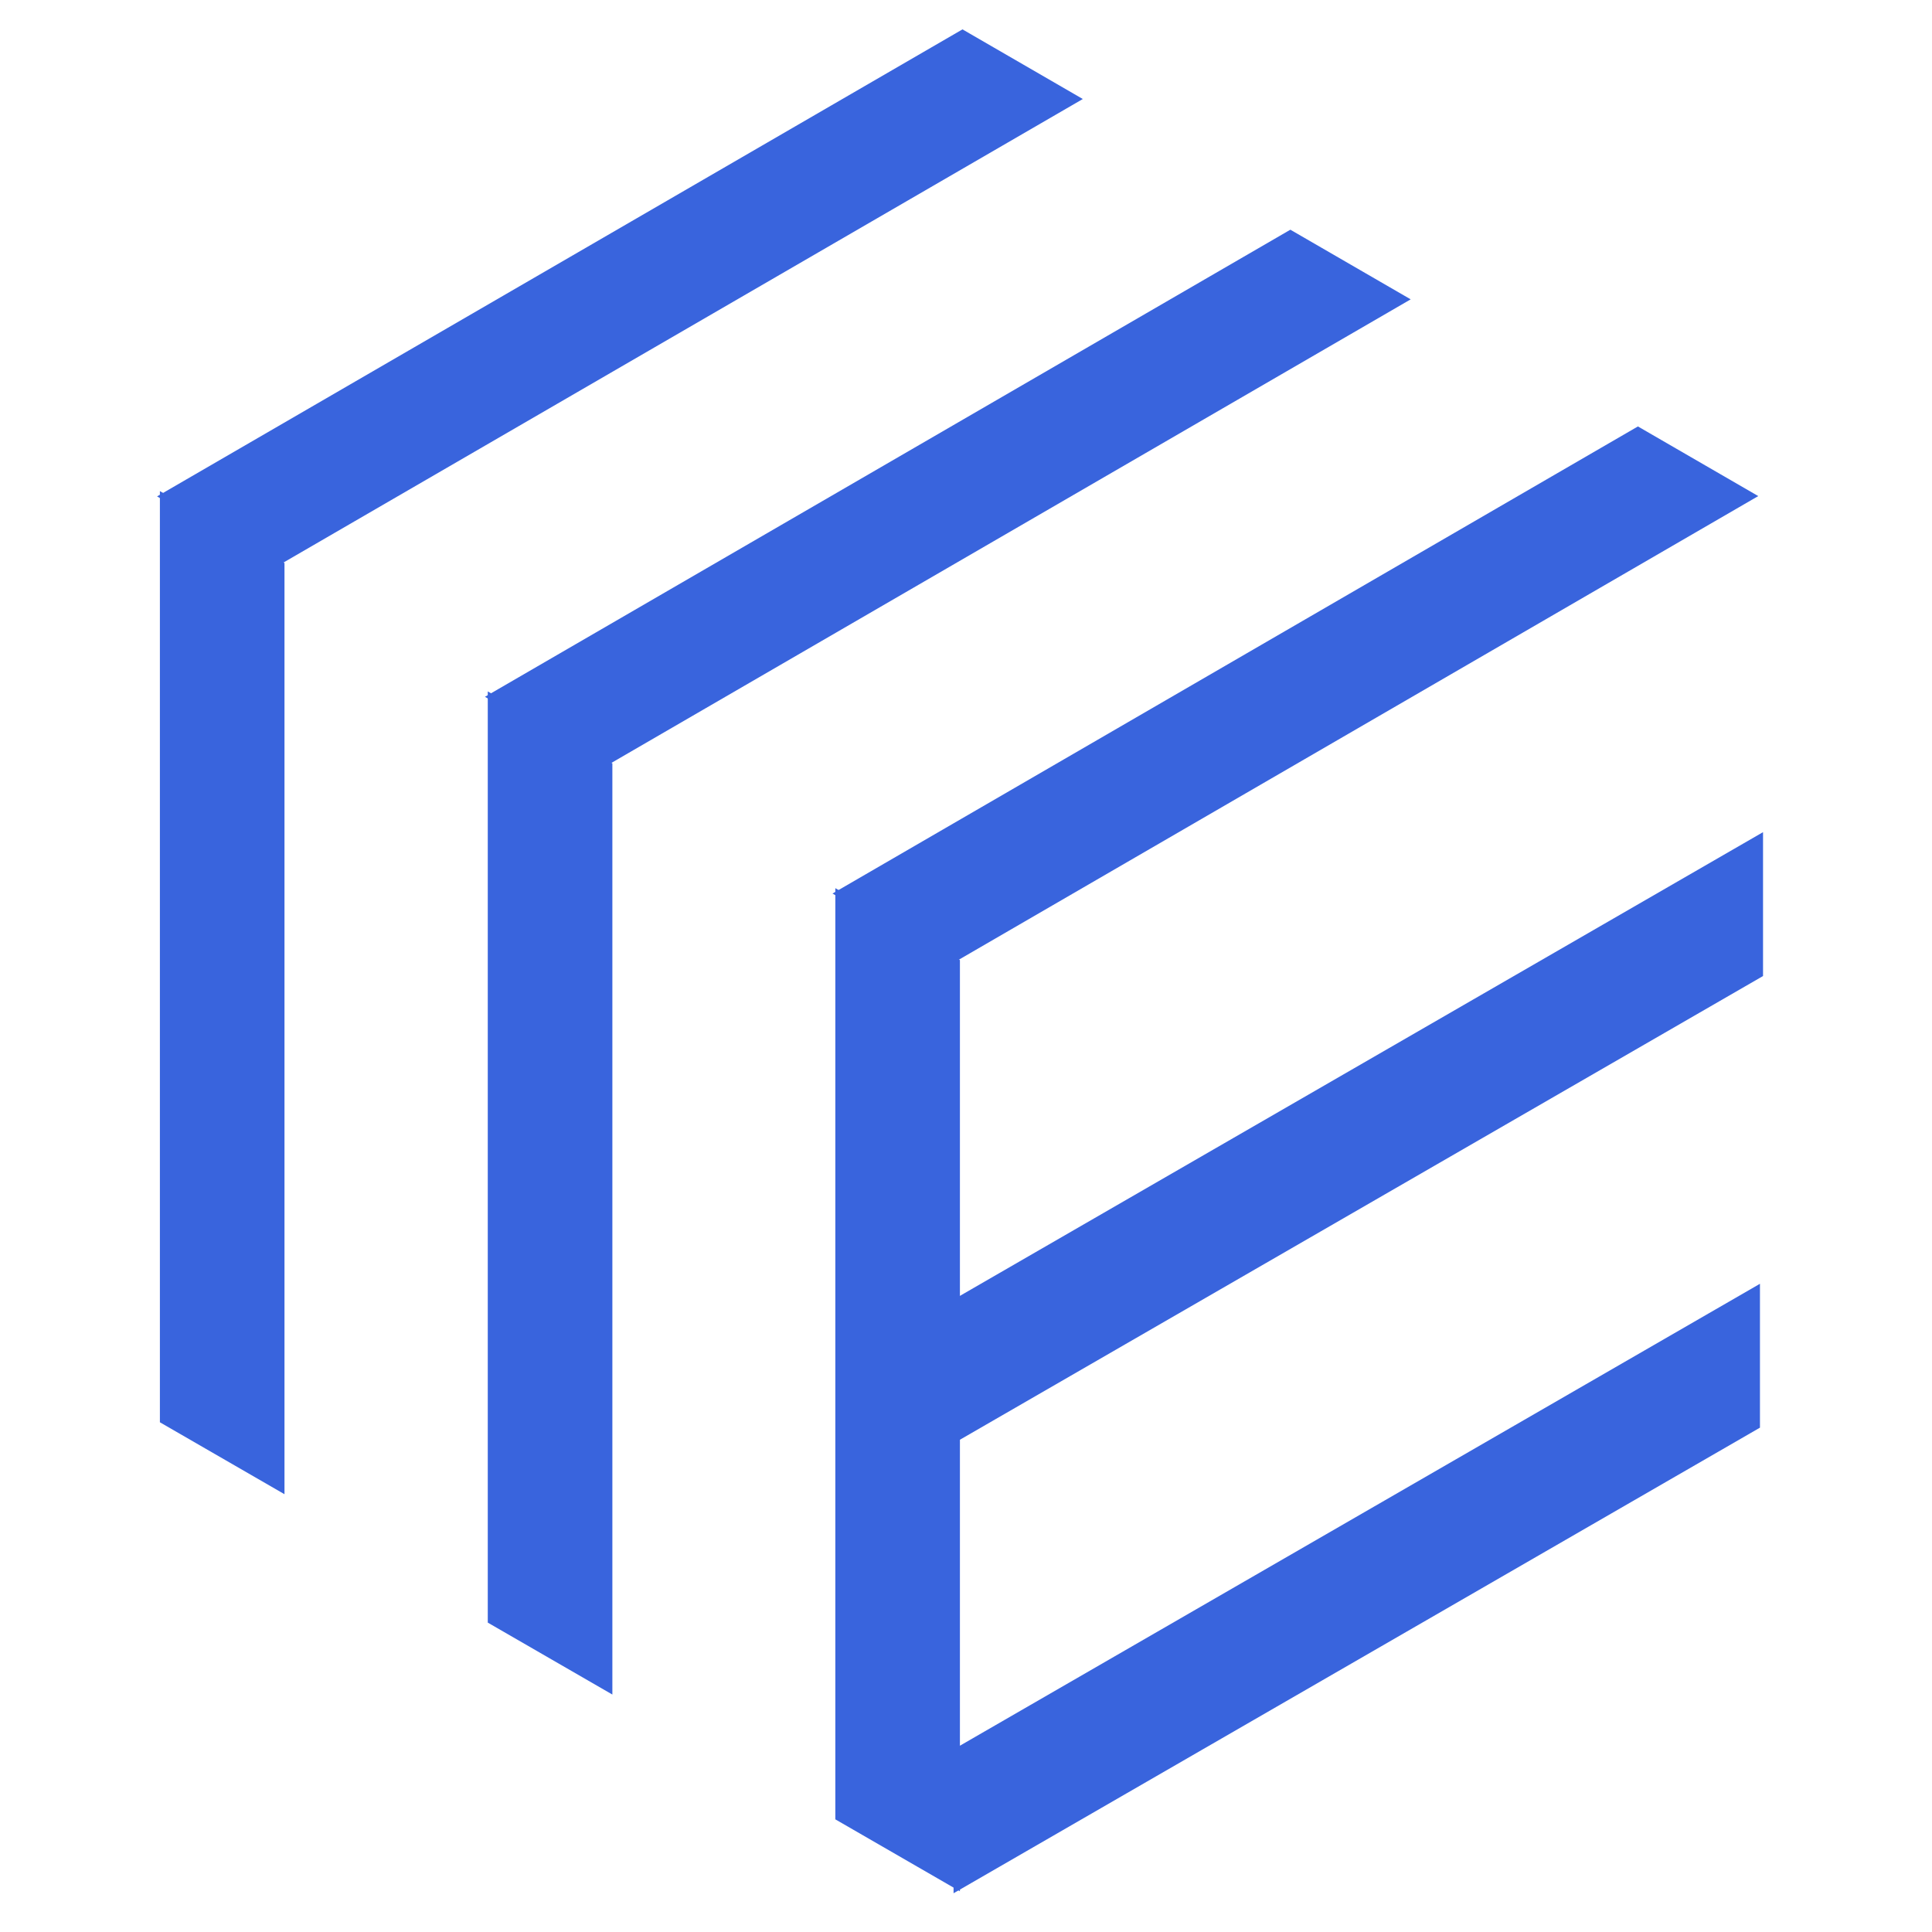 <svg id="Layer_1" data-name="Layer 1" xmlns="http://www.w3.org/2000/svg" viewBox="0 0 296 296"><defs><style>.cls-1{fill:#3964dd;}</style></defs><polygon class="cls-1" points="147.461 4.5 165.897 15.17 42.501 86.724 24.065 76.054 147.461 4.5"/><polygon class="cls-1" points="43.586 228.927 24.497 217.906 24.497 75.24 43.586 86.262 43.586 228.927"/><polygon class="cls-1" points="197.695 35.193 216.131 45.863 92.735 117.427 74.299 106.757 197.695 35.193"/><polygon class="cls-1" points="93.82 259.62 74.731 248.599 74.731 105.933 93.82 116.955 93.82 259.62"/><polygon class="cls-1" points="250.944 65.334 269.38 76.004 145.984 147.568 127.548 136.898 250.944 65.334"/><polygon class="cls-1" points="147.069 289.761 127.98 278.74 127.98 136.074 147.069 147.095 147.069 289.761"/><polygon class="cls-1" points="270.113 127.494 270.113 149.537 146.567 220.87 146.567 198.827 270.113 127.494"/><polygon class="cls-1" points="269.641 196.687 269.641 218.73 146.094 290.063 146.094 268.02 269.641 196.687"/></svg>